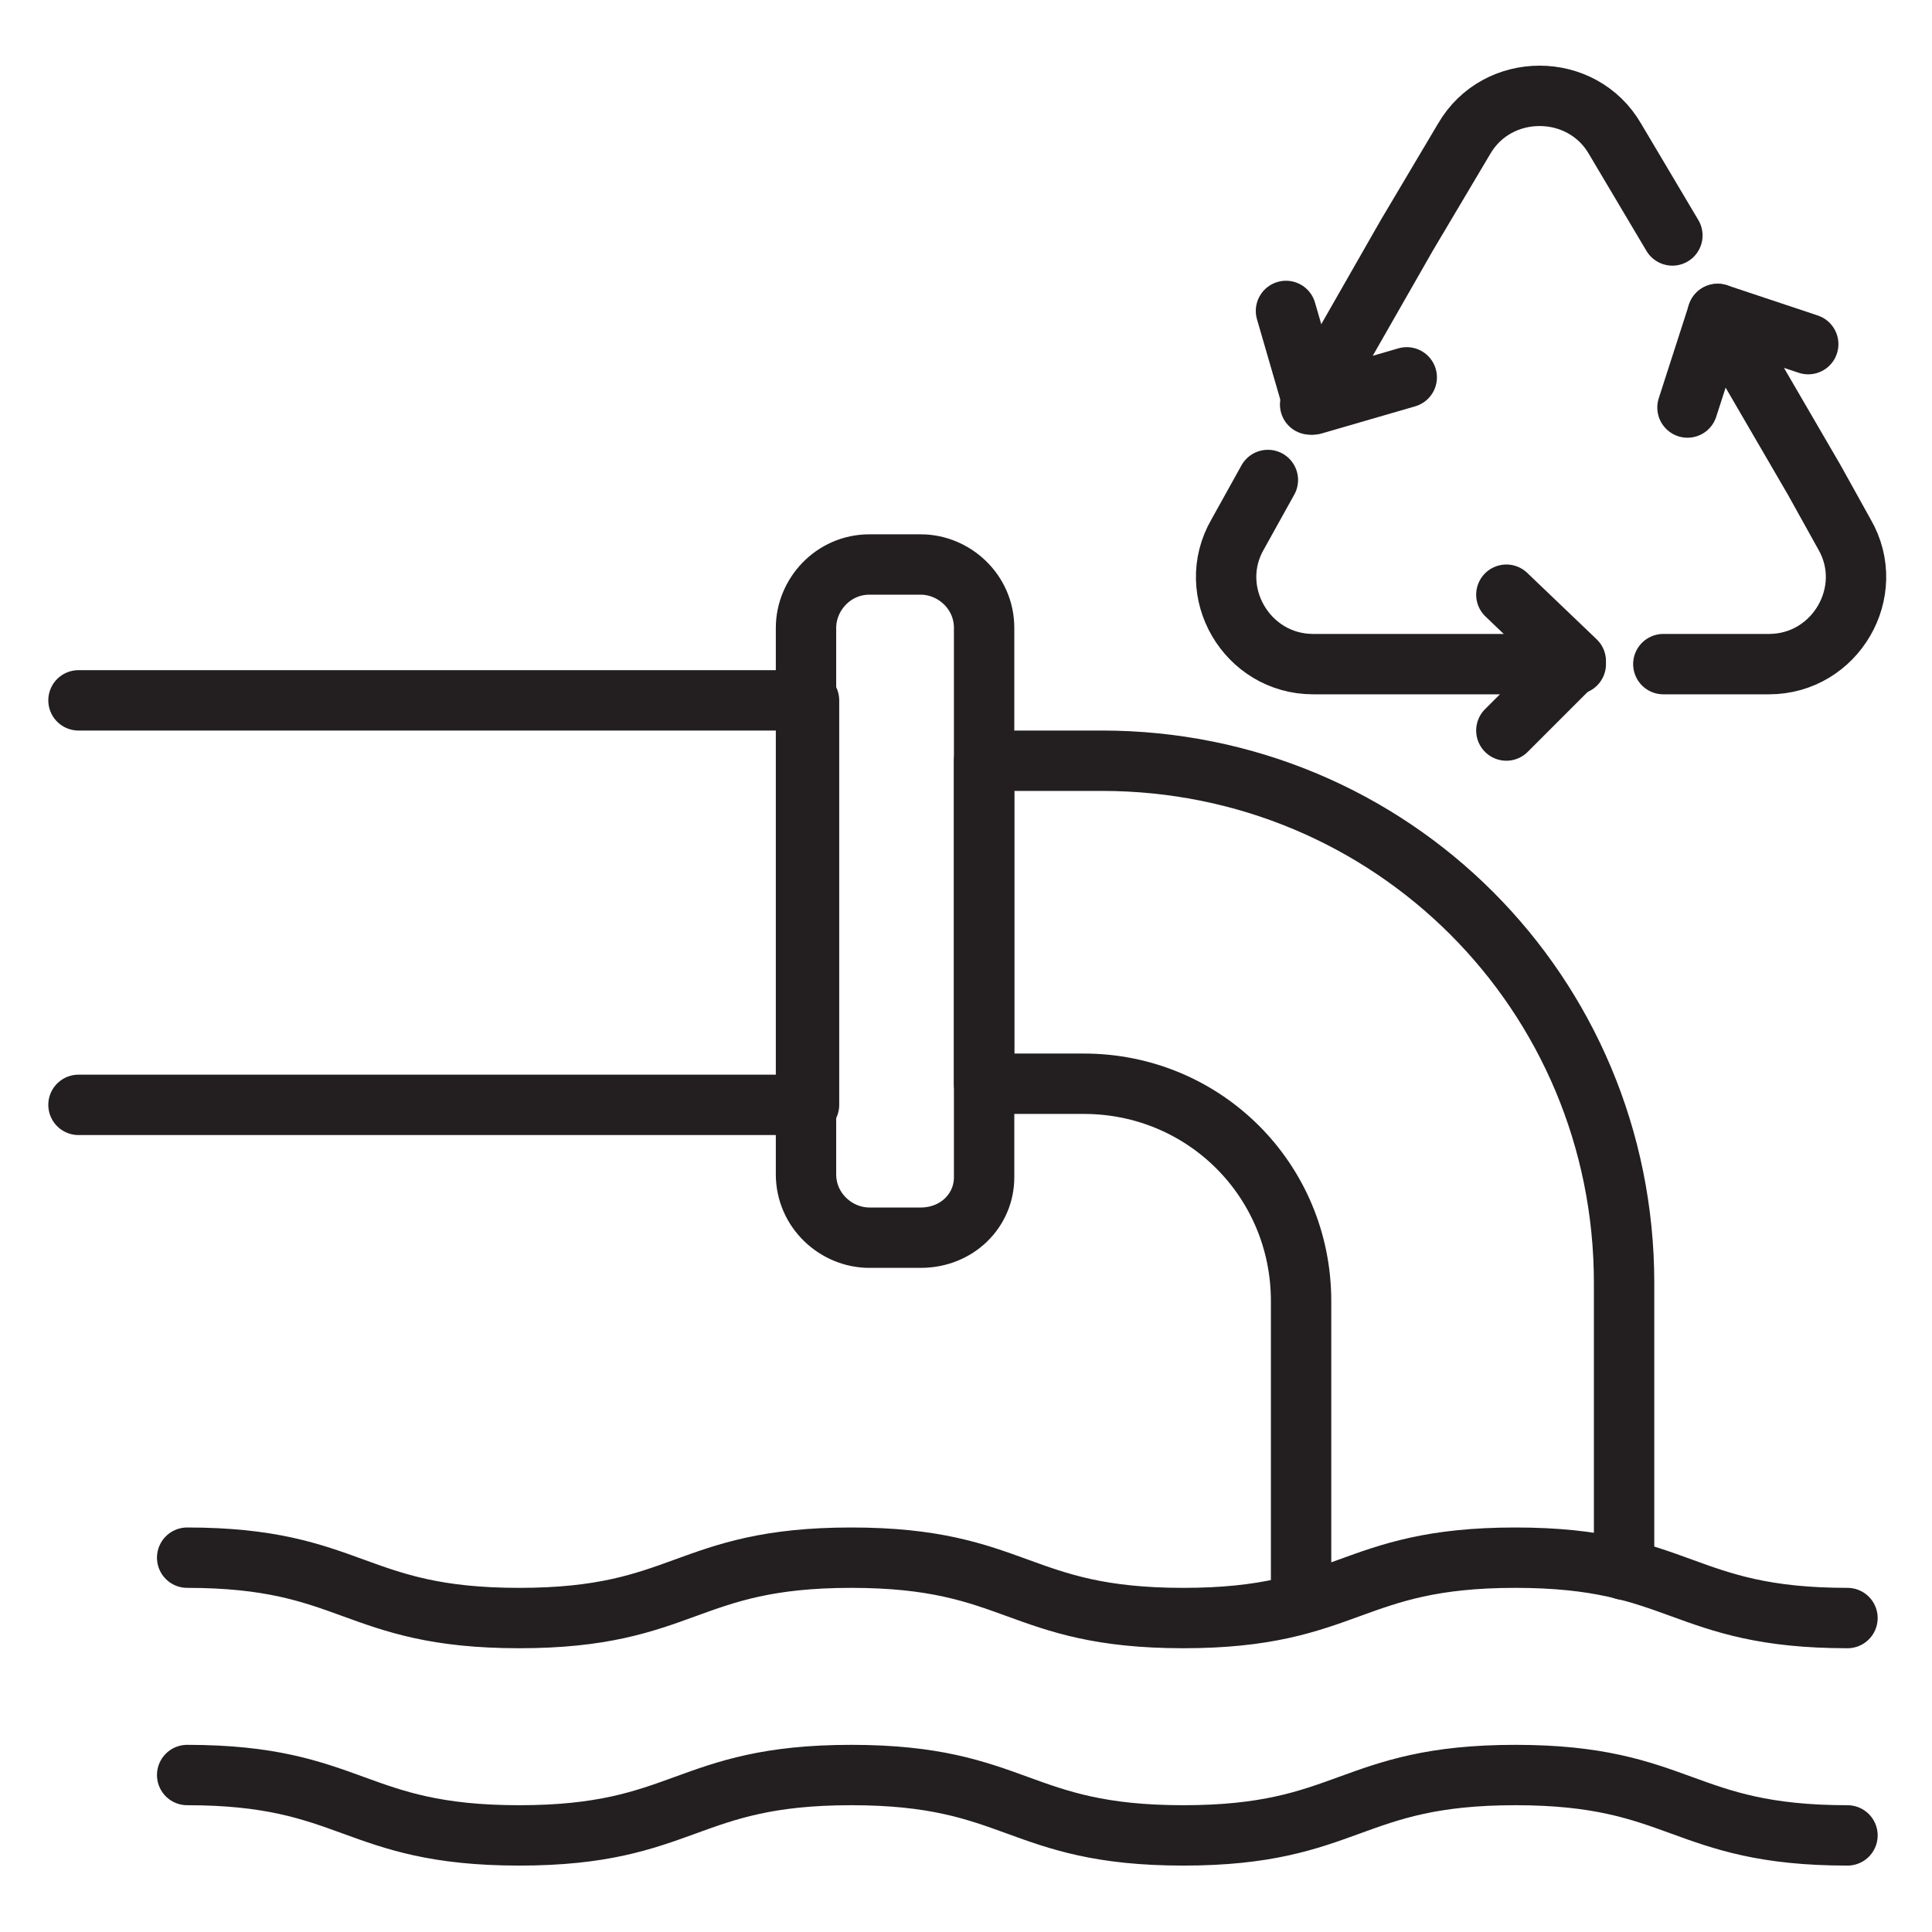 <?xml version="1.0" encoding="UTF-8"?> <svg xmlns="http://www.w3.org/2000/svg" xmlns:xlink="http://www.w3.org/1999/xlink" version="1.0" id="Layer_1" x="0px" y="0px" viewBox="0 0 64 64" style="enable-background:new 0 0 64 64;" xml:space="preserve"> <style type="text/css"> .st0{fill:none;stroke:#231F20;stroke-width:2;stroke-linecap:round;stroke-linejoin:round;stroke-miterlimit:10;} </style> <g> <polyline class="st0" points="2.6,23.2 26.8,23.2 26.8,36.6 2.6,36.6 "></polyline> <path class="st0" d="M30.5,41h-1.7c-1.1,0-2.1-0.9-2.1-2.1V20.8c0-1.1,0.9-2.1,2.1-2.1h1.7c1.1,0,2.1,0.9,2.1,2.1V39 C32.6,40.1,31.7,41,30.5,41z"></path> <path class="st0" d="M53.8,52v-9.5c0-9.6-7.7-17.3-17.3-17.3h-3.9v10.7h3.3c4,0,7.2,3.2,7.2,7.2v10"></path> <path class="st0" d="M6.2,51.6c5.5,0,5.5,2,11,2c5.5,0,5.5-2,11-2c5.5,0,5.5,2,11,2c5.5,0,5.5-2,11-2s5.5,2,11,2"></path> <path class="st0" d="M6.2,58.8c5.5,0,5.5,2,11,2c5.5,0,5.5-2,11-2c5.5,0,5.5,2,11,2c5.5,0,5.5-2,11-2s5.5,2,11,2"></path> <path class="st0" d="M56.9,10.4l3.2,5.5l1,1.8c1.1,1.9-0.3,4.3-2.5,4.3h-3.5"></path> <path class="st0" d="M42,15.9l-1,1.8c-1.1,1.9,0.3,4.3,2.5,4.3h8.7"></path> <path class="st0" d="M55.4,7.8l-1.9-3.2c-1.1-1.9-3.9-1.9-5,0l-1.9,3.2l-3.2,5.6"></path> <polyline class="st0" points="49.9,19.7 52.2,21.9 49.9,24.2 "></polyline> <polyline class="st0" points="46.6,12.5 43.5,13.4 42.6,10.3 "></polyline> <polyline class="st0" points="55.9,13.5 56.9,10.4 59.9,11.4 "></polyline> </g> </svg> 